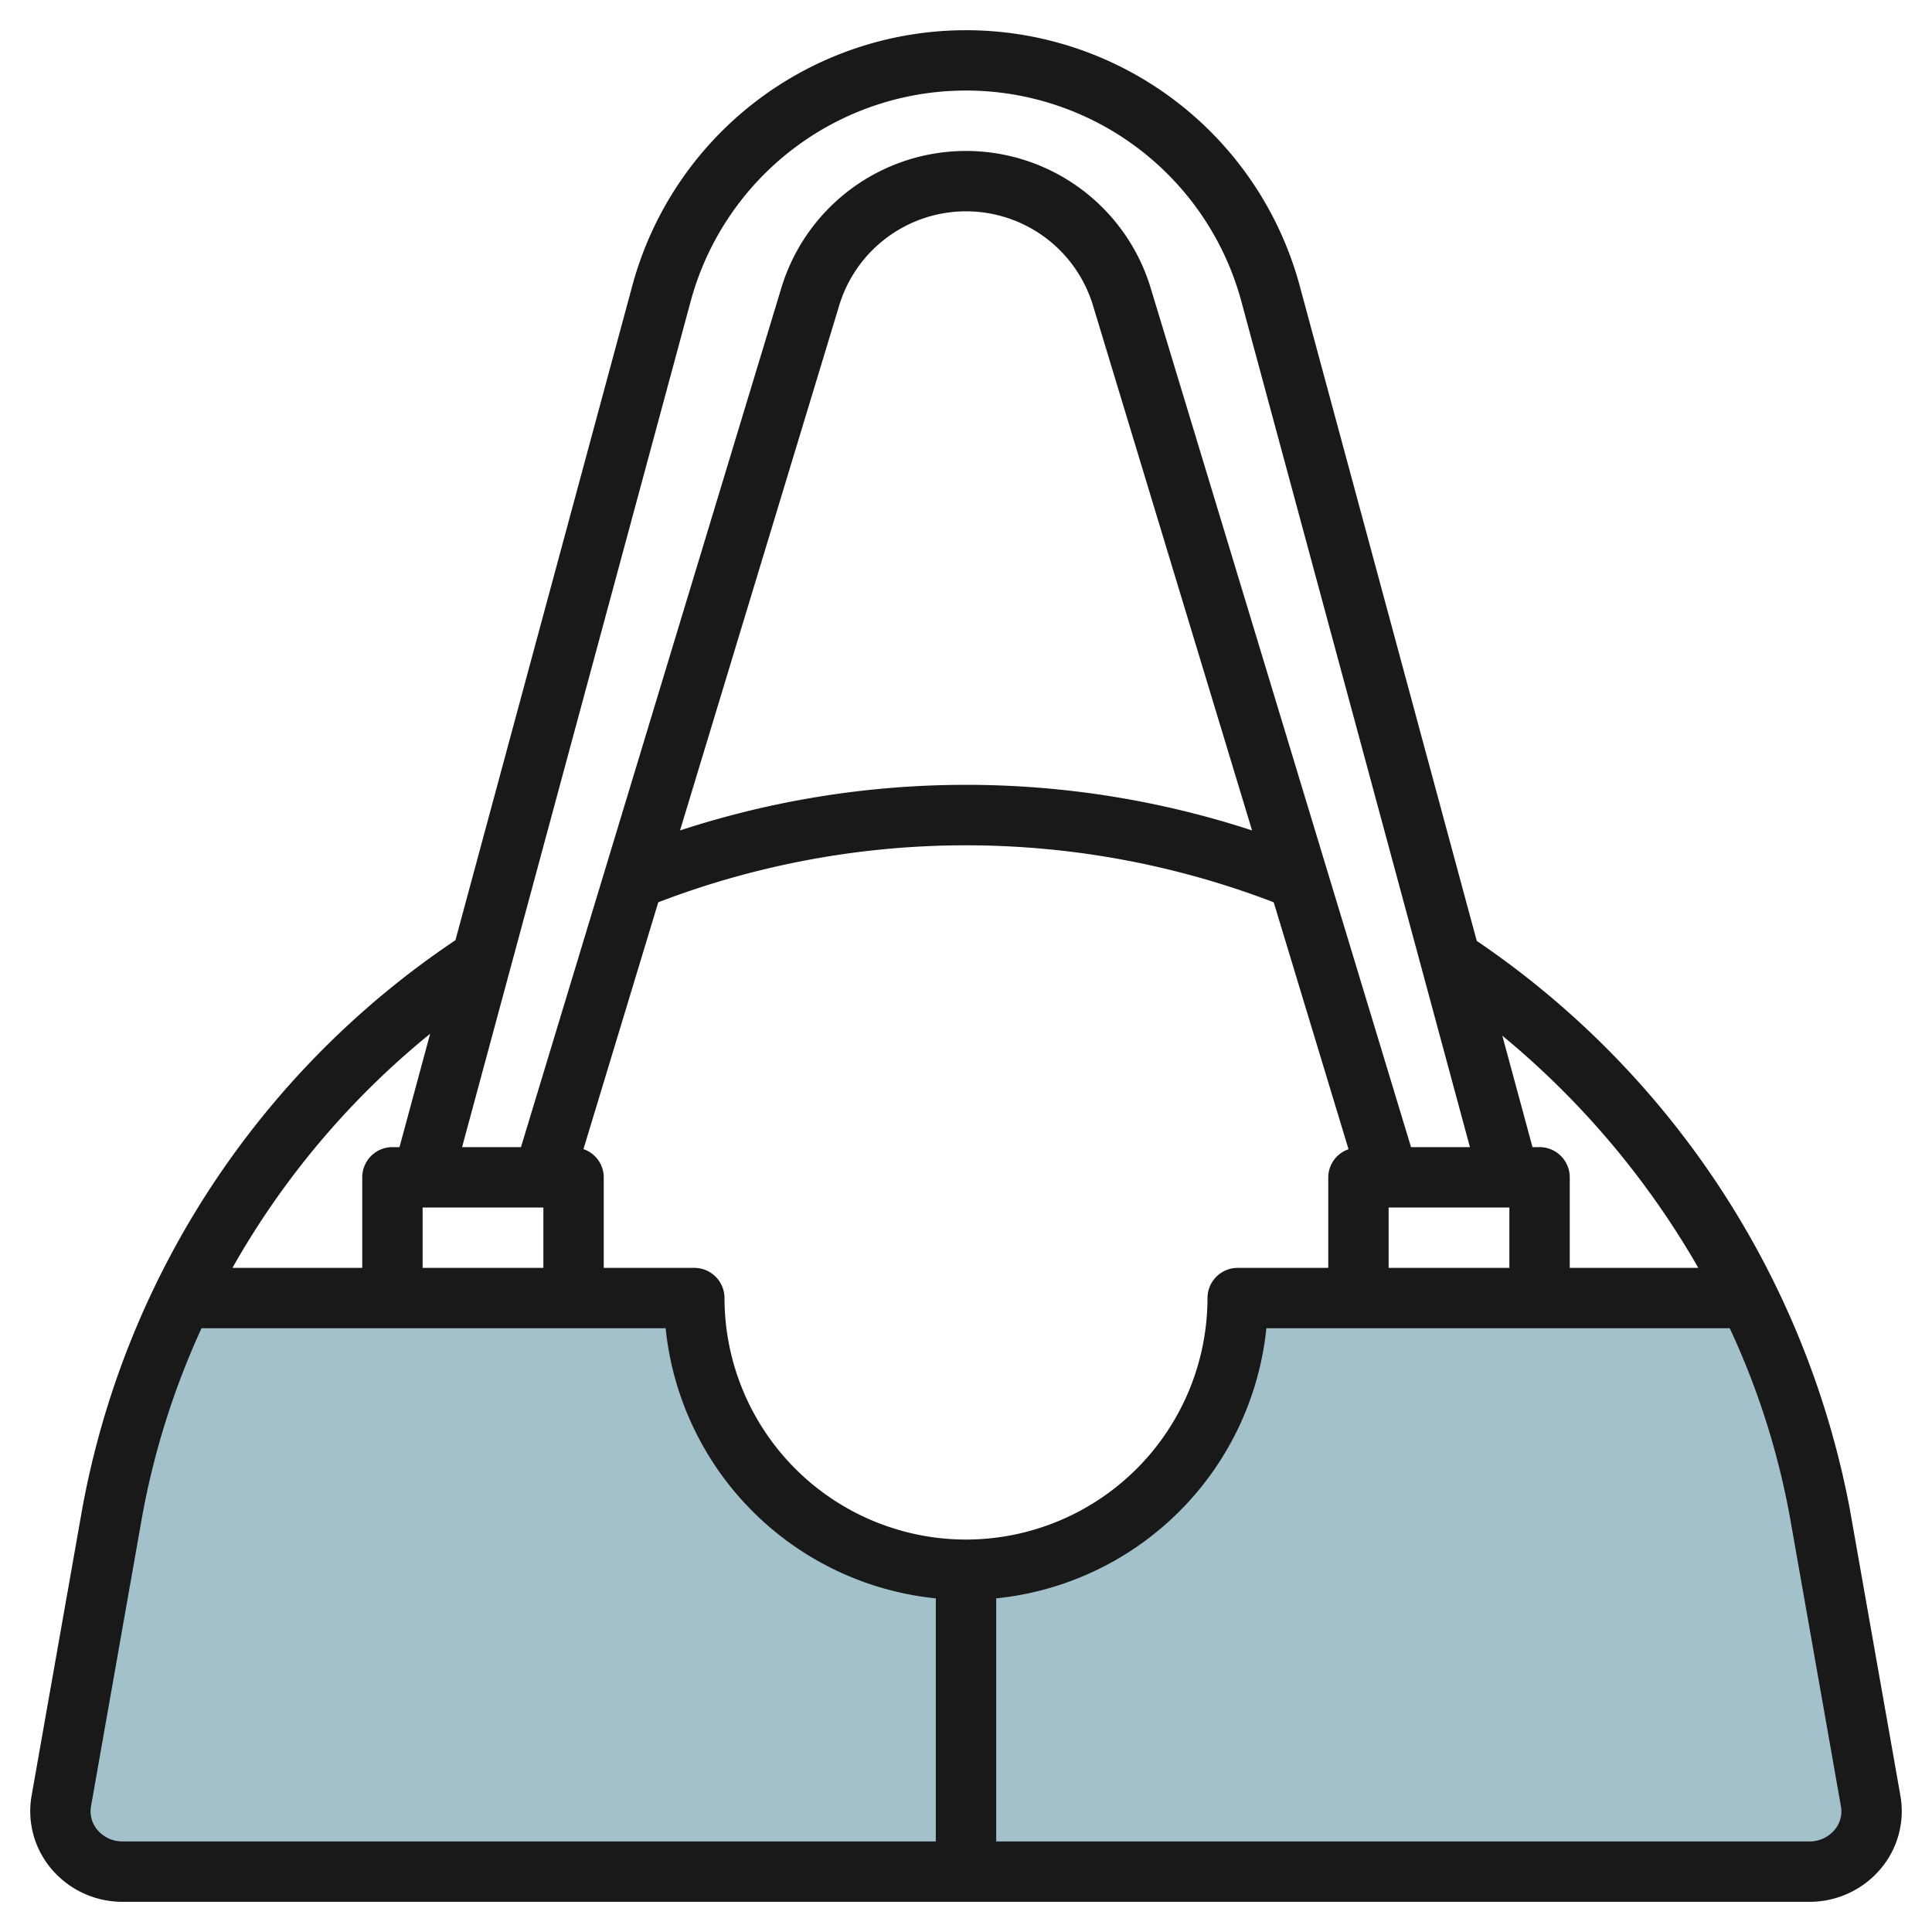 <?xml version="1.0" encoding="UTF-8"?>
<svg xmlns="http://www.w3.org/2000/svg" id="Layer_3" data-name="Layer 3" viewBox="0 0 64 64" width="512" height="512"><path d="M61.97,59.662l-1.677-9.5A27.3,27.3,0,0,0,57.974,43H41a9,9,0,0,1-18,0H6.026a27.3,27.3,0,0,0-2.319,7.162l-1.677,9.5A2.019,2.019,0,0,0,4.06,62H59.94A2.019,2.019,0,0,0,61.97,59.662Z" style="fill:#a3c1ca"/><path d="M62.954,59.488l-1.677-9.5a29.329,29.329,0,0,0-12.358-18.82L43.053,9.462a11.45,11.45,0,0,0-22.106,0l-5.86,21.684A28.938,28.938,0,0,0,2.723,49.988l-1.677,9.5A2.957,2.957,0,0,0,1.7,61.906,3.075,3.075,0,0,0,4.061,63H59.939A3.075,3.075,0,0,0,62.3,61.906,2.957,2.957,0,0,0,62.954,59.488ZM56.259,42H52V39a1,1,0,0,0-1-1h-.234l-1-3.692A28.05,28.05,0,0,1,56.259,42ZM32,51a8.009,8.009,0,0,1-8-8,1,1,0,0,0-1-1H20V39a.992.992,0,0,0-.672-.934l2.478-8.177a28.476,28.476,0,0,1,20.387,0l2.479,8.181A.992.992,0,0,0,44,39v3H41a1,1,0,0,0-1,1A8.009,8.009,0,0,1,32,51ZM14,40h4v2H14Zm8.526-12.488L27.8,10.118a4.392,4.392,0,0,1,8.406,0l5.27,17.391a30.463,30.463,0,0,0-18.947,0ZM46,40h4v2H46ZM22.879,9.983a9.448,9.448,0,0,1,18.242,0L48.693,38H46.742L38.117,9.538a6.392,6.392,0,0,0-12.234,0L17.258,38H15.307Zm-8.63,24.262L13.234,38H13a1,1,0,0,0-1,1v3H7.7A27.237,27.237,0,0,1,14.249,34.245ZM3.229,60.62a.95.95,0,0,1-.214-.784l1.676-9.5A26.147,26.147,0,0,1,6.676,44H22.05A10.015,10.015,0,0,0,31,52.948V61H4.061A1.081,1.081,0,0,1,3.229,60.62Zm57.542,0a1.081,1.081,0,0,1-.832.38H33V52.948A10.015,10.015,0,0,0,41.95,44H57.3a25.653,25.653,0,0,1,2.007,6.336l1.676,9.5A.95.95,0,0,1,60.771,60.62Z" style="fill:#191919"/></svg>
